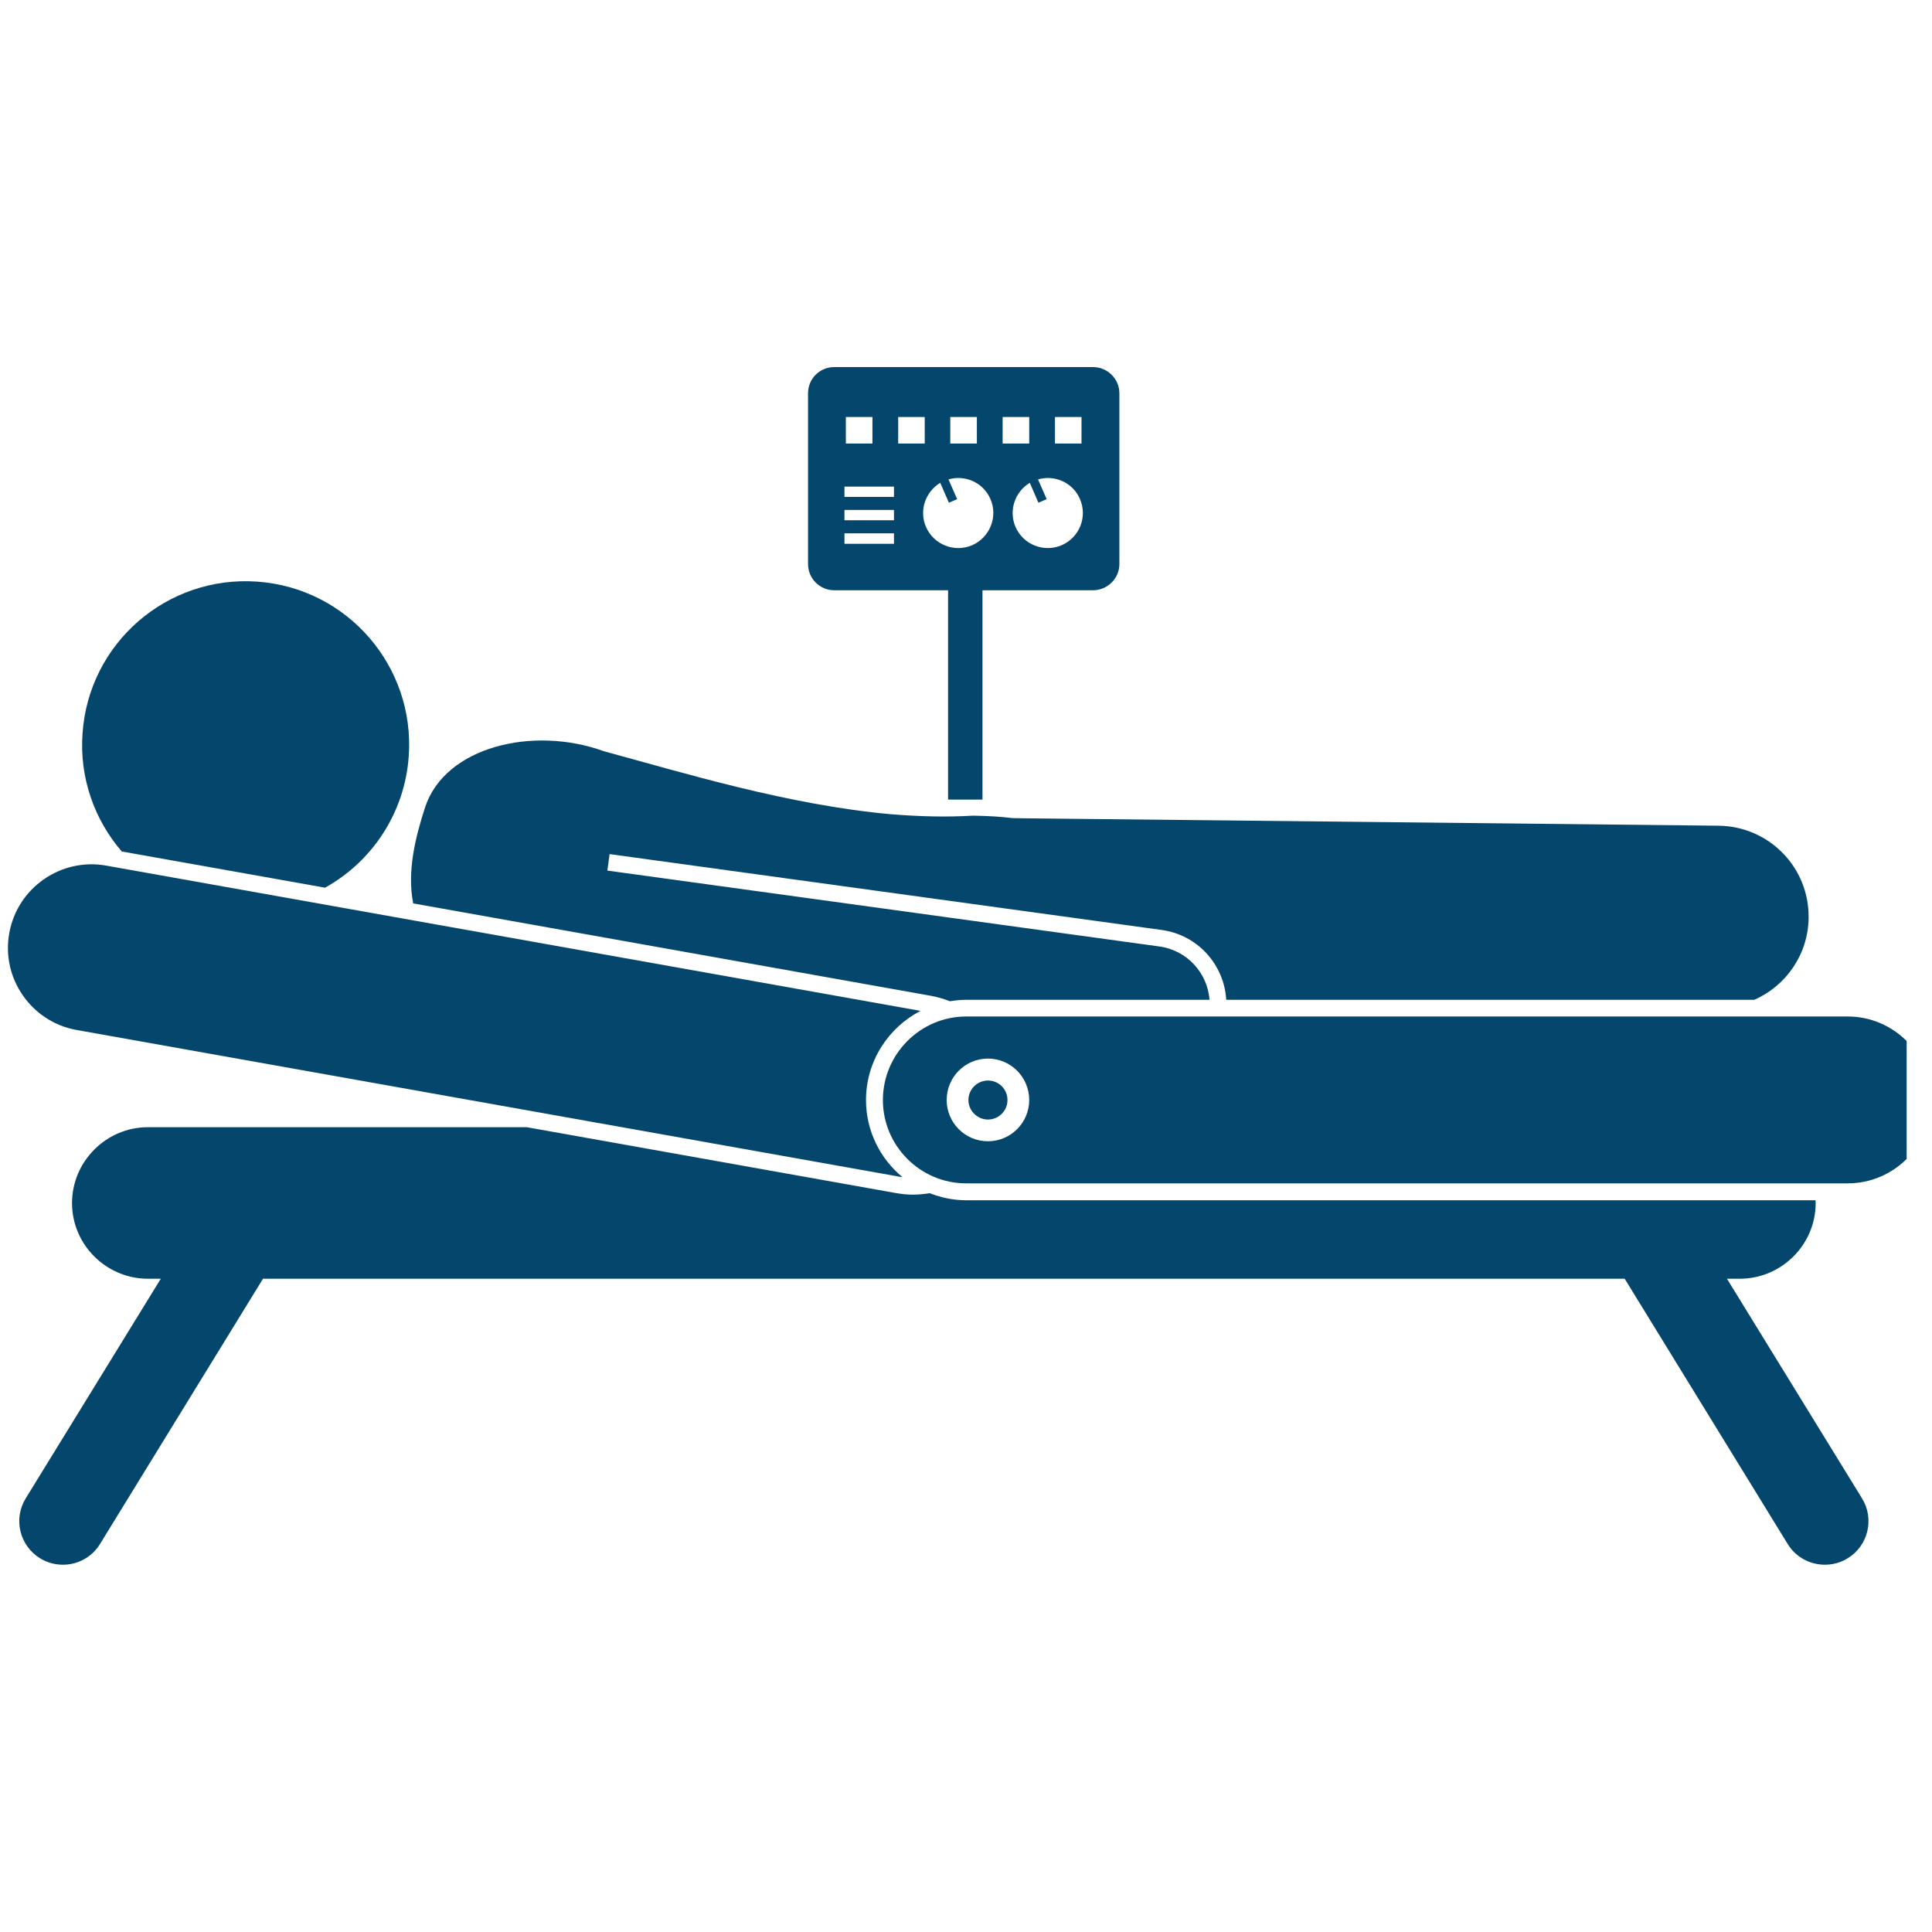 <svg xmlns="http://www.w3.org/2000/svg" xmlns:xlink="http://www.w3.org/1999/xlink" width="50" zoomAndPan="magnify" viewBox="0 0 37.5 37.5" height="50" preserveAspectRatio="xMidYMid meet" version="1.0"><defs><clipPath id="4787a940a1"><path d="M 15 7.125 L 22 7.125 L 22 16 L 15 16 Z M 15 7.125 " clip-rule="nonzero"/></clipPath><clipPath id="6d8974d614"><path d="M 0 21 L 37 21 L 37 30.375 L 0 30.375 Z M 0 21 " clip-rule="nonzero"/></clipPath><clipPath id="0ab99acb7c"><path d="M 17 19 L 37.008 19 L 37.008 23 L 17 23 Z M 17 19 " clip-rule="nonzero"/></clipPath></defs><g clip-path="url(#4787a940a1)"><path fill="#05466c" d="M 18.402 11.457 L 16.191 11.457 C 15.91 11.457 15.684 11.227 15.684 10.949 L 15.684 7.633 C 15.684 7.352 15.91 7.125 16.191 7.125 L 21.215 7.125 C 21.496 7.125 21.727 7.352 21.727 7.633 L 21.727 10.949 C 21.727 11.227 21.496 11.457 21.215 11.457 L 19.07 11.457 L 19.07 15.52 L 18.402 15.52 Z M 16.934 8.094 L 16.418 8.094 L 16.418 8.609 L 16.934 8.609 Z M 17.352 9.445 L 16.391 9.445 L 16.391 9.645 L 17.352 9.645 Z M 17.352 9.898 L 16.391 9.898 L 16.391 10.098 L 17.352 10.098 Z M 17.352 10.352 L 16.391 10.352 L 16.391 10.555 L 17.352 10.555 Z M 17.949 8.094 L 17.434 8.094 L 17.434 8.609 L 17.949 8.609 Z M 18.961 8.094 L 18.445 8.094 L 18.445 8.609 L 18.961 8.609 Z M 20.992 8.094 L 20.477 8.094 L 20.477 8.609 L 20.992 8.609 Z M 19.711 10.227 C 19.863 10.574 20.262 10.73 20.609 10.582 C 20.953 10.43 21.113 10.031 20.961 9.684 C 20.824 9.367 20.473 9.211 20.148 9.305 L 20.316 9.688 L 20.156 9.758 L 19.988 9.371 C 19.699 9.547 19.574 9.91 19.711 10.227 Z M 19.461 8.609 L 19.977 8.609 L 19.977 8.094 L 19.461 8.094 Z M 19.223 9.684 C 19.086 9.367 18.734 9.211 18.41 9.305 L 18.578 9.688 L 18.418 9.758 L 18.25 9.371 C 17.961 9.547 17.836 9.91 17.973 10.227 C 18.125 10.574 18.527 10.73 18.871 10.582 C 19.215 10.43 19.375 10.027 19.223 9.684 Z M 19.223 9.684 " fill-opacity="1" fill-rule="nonzero"/></g><g clip-path="url(#6d8974d614)"><path fill="#05466c" d="M 0.5 29.082 L 3.121 24.82 L 2.871 24.82 C 2.062 24.82 1.398 24.16 1.398 23.352 C 1.398 22.543 2.062 21.879 2.871 21.879 L 10.227 21.879 L 17.383 23.156 C 17.496 23.176 17.609 23.188 17.723 23.188 C 17.832 23.188 17.941 23.176 18.047 23.16 C 18.266 23.246 18.504 23.297 18.754 23.297 L 35.238 23.297 C 35.238 23.312 35.242 23.332 35.242 23.352 C 35.242 24.16 34.578 24.82 33.77 24.82 L 33.52 24.82 L 36.141 29.082 C 36.387 29.48 36.262 30.004 35.863 30.246 C 35.727 30.332 35.57 30.371 35.422 30.371 C 35.137 30.371 34.859 30.23 34.699 29.969 L 31.535 24.82 L 5.105 24.82 L 1.941 29.969 C 1.781 30.23 1.504 30.371 1.223 30.371 C 1.07 30.371 0.918 30.332 0.777 30.246 C 0.379 30 0.254 29.48 0.5 29.082 Z M 0.5 29.082 " fill-opacity="1" fill-rule="nonzero"/></g><path fill="#05466c" d="M 22.551 18.051 L 11.832 16.578 L 11.789 16.898 L 22.504 18.371 C 23.043 18.445 23.438 18.887 23.477 19.406 L 18.754 19.406 C 18.648 19.406 18.543 19.418 18.438 19.434 C 18.32 19.387 18.195 19.352 18.066 19.328 L 8.02 17.535 C 7.898 16.914 8.062 16.254 8.25 15.672 C 8.637 14.492 10.348 14.082 11.723 14.582 C 13.254 14.996 15.309 15.629 17.305 15.805 C 17.84 15.848 18.367 15.863 18.883 15.832 C 19.18 15.836 19.43 15.852 19.648 15.879 L 19.871 15.883 L 33.359 16.027 C 34.336 16.039 35.117 16.836 35.105 17.812 C 35.098 18.527 34.664 19.137 34.051 19.406 L 23.801 19.406 C 23.762 18.727 23.25 18.148 22.551 18.051 Z M 22.551 18.051 " fill-opacity="1" fill-rule="nonzero"/><path fill="#05466c" d="M 1.602 14.234 C 1.723 12.484 3.238 11.168 4.988 11.289 C 6.738 11.41 8.055 12.926 7.934 14.676 C 7.855 15.789 7.215 16.727 6.309 17.23 L 2.363 16.527 C 1.836 15.914 1.539 15.102 1.602 14.234 Z M 1.602 14.234 " fill-opacity="1" fill-rule="nonzero"/><path fill="#05466c" d="M 16.809 21.352 C 16.809 21.953 17.086 22.492 17.516 22.848 C 17.488 22.844 17.465 22.844 17.438 22.836 L 1.488 19.992 C 0.609 19.836 0.02 18.988 0.18 18.113 C 0.336 17.234 1.18 16.645 2.059 16.801 L 17.867 19.621 C 17.242 19.945 16.809 20.598 16.809 21.352 Z M 16.809 21.352 " fill-opacity="1" fill-rule="nonzero"/><g clip-path="url(#0ab99acb7c)"><path fill="#05466c" d="M 18.754 22.969 C 17.863 22.969 17.137 22.242 17.137 21.352 C 17.137 20.461 17.863 19.73 18.754 19.73 L 35.863 19.73 C 36.758 19.73 37.484 20.461 37.484 21.352 C 37.484 22.242 36.758 22.969 35.863 22.969 Z M 19.176 22.152 C 19.617 22.152 19.977 21.793 19.977 21.352 C 19.977 20.906 19.617 20.547 19.176 20.547 C 18.734 20.547 18.375 20.906 18.375 21.352 C 18.375 21.793 18.734 22.152 19.176 22.152 Z M 19.176 22.152 " fill-opacity="1" fill-rule="nonzero"/></g><path fill="#05466c" d="M 19.176 21.73 C 18.969 21.73 18.797 21.559 18.797 21.352 C 18.797 21.141 18.969 20.973 19.176 20.973 C 19.387 20.973 19.555 21.141 19.555 21.352 C 19.555 21.559 19.387 21.73 19.176 21.73 Z M 19.176 21.73 " fill-opacity="1" fill-rule="nonzero"/></svg>